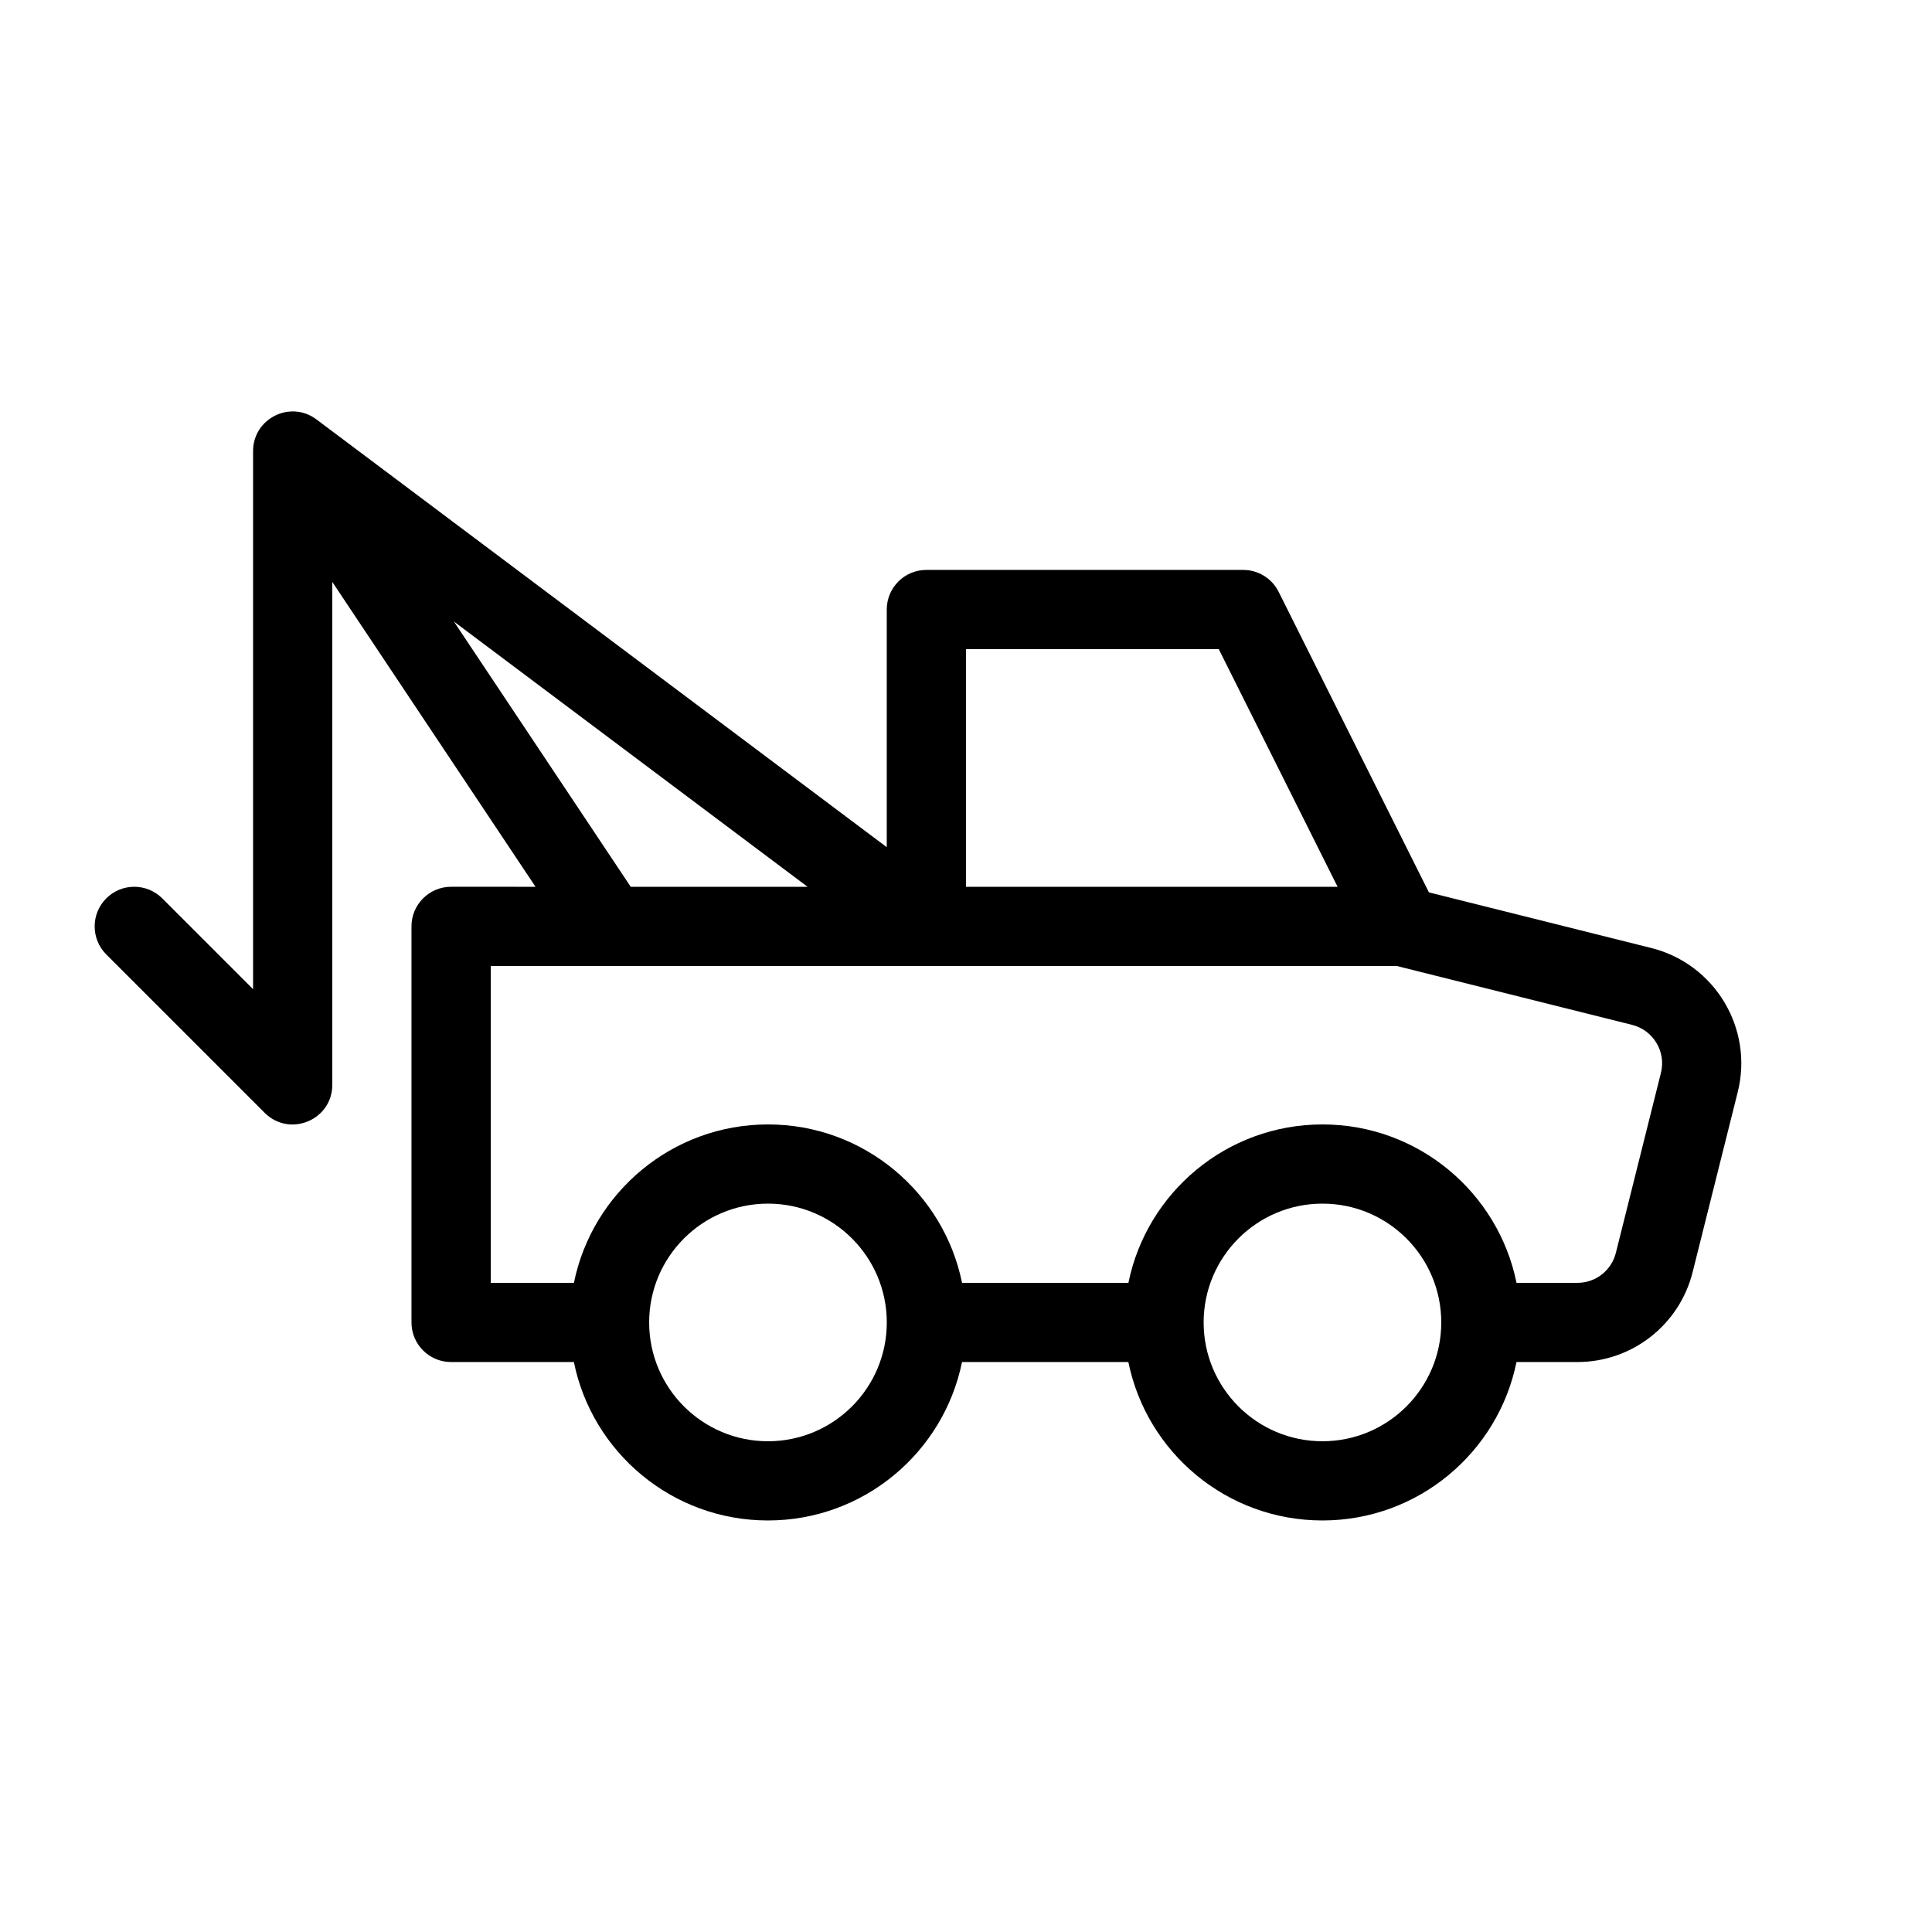 <?xml version="1.0" encoding="UTF-8"?>
<!-- Uploaded to: SVG Repo, www.svgrepo.com, Generator: SVG Repo Mixer Tools -->
<svg fill="#000000" width="800px" height="800px" version="1.1" viewBox="144 144 512 512" xmlns="http://www.w3.org/2000/svg">
 <path d="m311.15 379.01h46.863l-93.727-70.297zm-25.23 0-53.859-80.793v133.27c0 9.348-11.305 14.031-17.918 7.422l-41.984-41.984c-4.098-4.102-4.098-10.746 0-14.844 4.098-4.102 10.746-4.102 14.844 0l24.066 24.066v-142.6c0-8.648 9.875-13.586 16.793-8.398l151.14 113.36v-62.977c0-5.797 4.699-10.496 10.496-10.496h83.969c3.973 0 7.609 2.246 9.387 5.801l39.824 79.652 58.926 14.742c16.855 4.219 27.137 21.32 22.914 38.172l-11.941 47.68c-3.492 14.035-16.086 23.871-30.547 23.871h-16.145c-4.863 23.949-26.051 41.984-51.43 41.984-25.375 0-46.562-18.035-51.426-41.984h-44.086c-4.867 23.949-26.055 41.984-51.43 41.984-25.379 0-46.562-18.035-51.43-41.984h-32.539c-5.797 0-10.496-4.699-10.496-10.496v-104.96c0-5.797 4.699-10.496 10.496-10.496zm103.46 20.992h-115.33v83.965h22.043c4.867-23.945 26.051-41.98 51.43-41.98 25.375 0 46.562 18.035 51.43 41.98h44.086c4.863-23.945 26.051-41.98 51.426-41.98 25.379 0 46.566 18.035 51.43 41.98h16.145c4.824 0 9.016-3.269 10.184-7.965l11.941-47.691c1.402-5.598-2.027-11.305-7.648-12.711l-62.352-15.598h-124.55-0.23zm10.621-20.992h98.473l-31.488-62.977h-66.984zm-20.992 115.45c0-17.375-14.109-31.484-31.488-31.484-17.379 0-31.488 14.109-31.488 31.484 0 17.379 14.109 31.488 31.488 31.488 17.379 0 31.488-14.109 31.488-31.488zm146.94 0c0-17.375-14.109-31.484-31.488-31.484-17.375 0-31.484 14.109-31.484 31.484 0 17.379 14.109 31.488 31.484 31.488 17.379 0 31.488-14.109 31.488-31.488z"/>
</svg>
